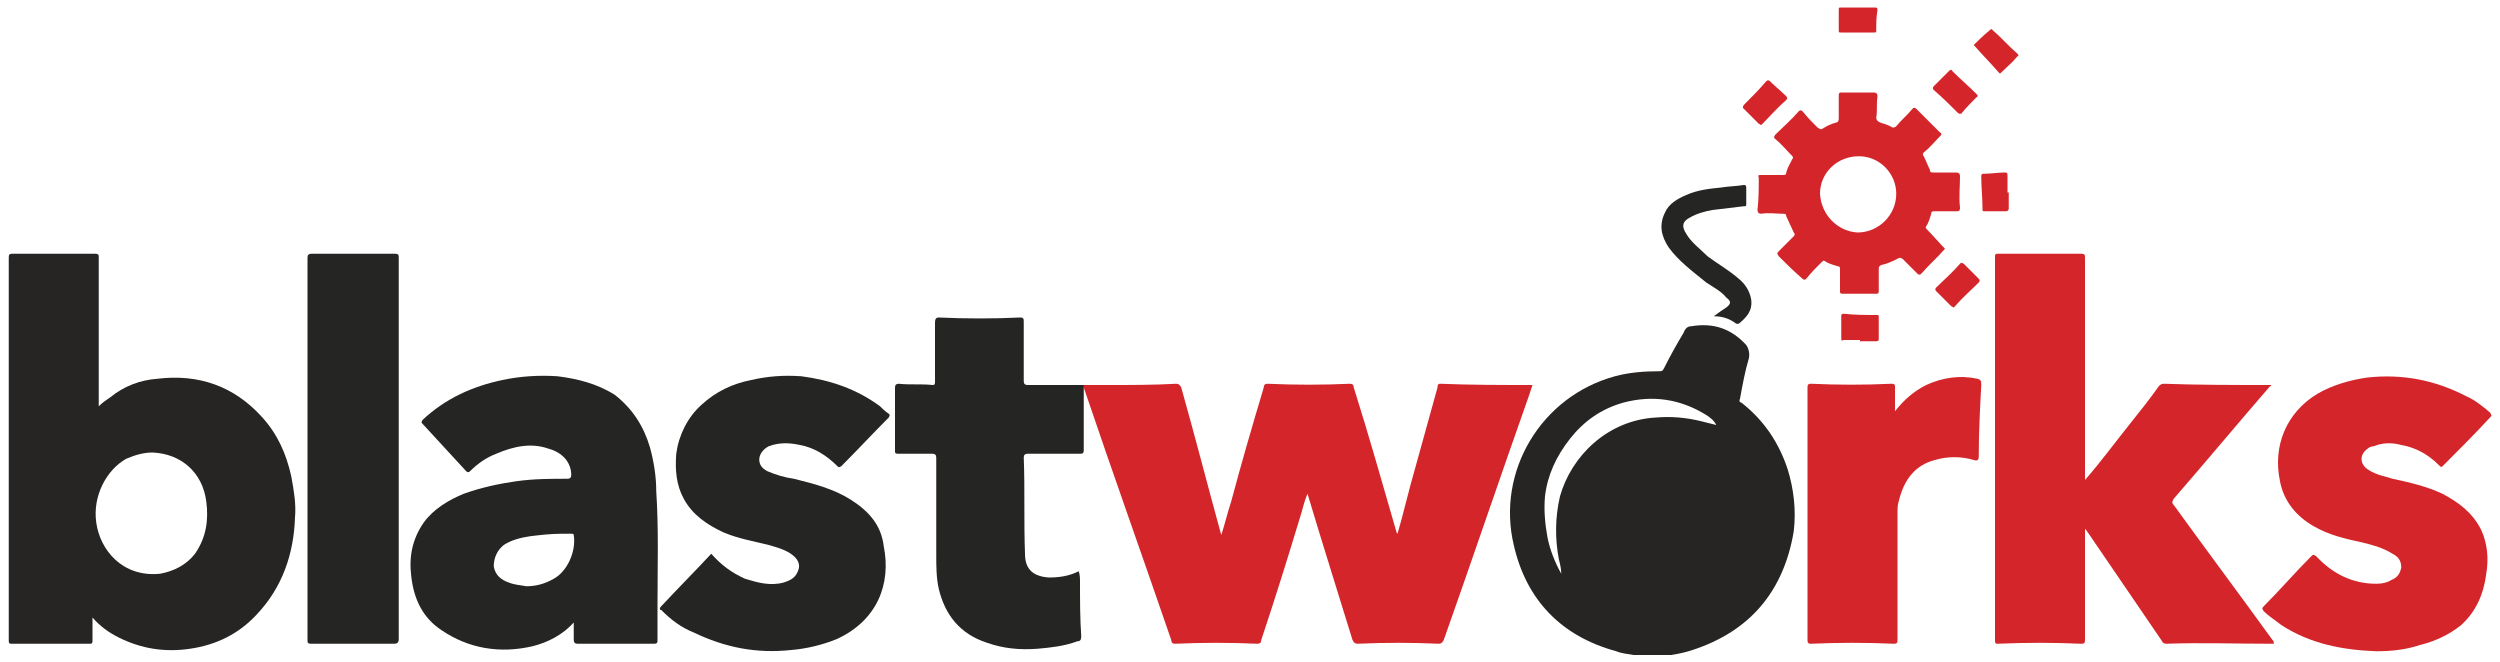 <?xml version="1.0" encoding="UTF-8"?> <!-- Creator: CorelDRAW X8 --> <svg xmlns="http://www.w3.org/2000/svg" xmlns:xlink="http://www.w3.org/1999/xlink" xml:space="preserve" width="200px" height="53px" style="shape-rendering:geometricPrecision; text-rendering:geometricPrecision; image-rendering:optimizeQuality; fill-rule:evenodd; clip-rule:evenodd" viewBox="0 0 2000 530"> <defs> <style type="text/css"> <![CDATA[ .fil0 {fill:#D4262A;fill-rule:nonzero} .fil1 {fill:#D3252A;fill-rule:nonzero} .fil3 {fill:#262523;fill-rule:nonzero} .fil2 {fill:#252523;fill-rule:nonzero} ]]> </style> </defs> <g id="Layer_x0020_1">  <path class="fil0" d="M867 308c7,0 13,0 20,0 18,0 36,0 54,-1 2,0 3,1 4,3 11,39 21,78 32,118 3,-9 5,-18 8,-27 8,-30 17,-61 26,-91 0,-2 1,-3 3,-3 22,1 44,1 66,0 2,0 3,1 3,3 12,38 23,77 34,115 0,0 0,1 1,2 5,-17 9,-35 14,-52 6,-22 12,-43 18,-65 0,-1 0,-3 2,-3 25,1 49,1 74,1 -1,3 -2,6 -3,9 -23,65 -45,130 -68,195 -1,2 -2,3 -4,3 -21,-1 -43,-1 -65,0 -2,0 -3,-1 -4,-3 -12,-39 -24,-77 -36,-117 -3,7 -4,13 -6,19 -10,33 -20,65 -31,98 0,2 -1,3 -3,3 -22,-1 -44,-1 -66,0 -2,0 -3,-1 -3,-3 -23,-67 -47,-134 -70,-202 0,0 0,0 0,0 -1,-1 -1,-2 0,-2z"></path> <path class="fil1" d="M1668 384c13,-15 24,-30 36,-45 8,-10 16,-20 23,-30 1,-1 2,-2 4,-2 28,1 57,1 85,1 0,0 0,0 1,0 0,1 -1,1 -1,1 -26,30 -51,60 -77,90 -1,2 -2,3 0,5 26,36 53,72 79,108 1,1 1,1 1,3 0,0 -1,0 -2,0 -28,0 -56,-1 -84,0 -2,0 -3,-1 -4,-3 -19,-28 -39,-57 -58,-85 -1,-1 -1,-2 -3,-4 0,2 0,3 0,4 0,28 0,56 0,84 0,3 0,4 -3,4 -22,-1 -44,-1 -67,0 -2,0 -2,-1 -2,-3 0,-102 0,-204 0,-306 0,-2 0,-3 2,-3 23,0 45,0 67,0 3,0 3,1 3,4 0,58 0,115 0,173 0,1 0,2 0,4z"></path> <path class="fil2" d="M569 443c8,9 16,15 27,20 10,3 20,6 31,3 6,-2 10,-4 12,-11 1,-4 -1,-8 -5,-11 -5,-4 -12,-6 -19,-8 -12,-3 -24,-5 -36,-10 -13,-6 -25,-14 -32,-27 -6,-11 -7,-23 -6,-36 2,-15 9,-29 20,-39 12,-11 25,-17 40,-20 13,-3 26,-4 40,-3 23,3 44,10 63,24 2,2 4,4 7,6 1,1 1,1 0,3 -13,13 -25,26 -38,39 -2,1 -2,1 -3,0 -9,-9 -19,-15 -30,-17 -9,-2 -17,-2 -25,1 -6,3 -9,9 -7,14 1,3 4,5 6,6 7,3 14,5 21,6 16,4 32,8 46,17 14,9 24,20 26,37 6,30 -5,59 -37,74 -12,5 -25,8 -37,9 -28,3 -53,-2 -78,-14 -10,-4 -18,-10 -26,-18 -1,0 -2,-1 0,-3 13,-14 27,-28 40,-42z"></path> <path class="fil1" d="M1901 521c-27,-1 -53,-6 -76,-21 -5,-4 -10,-7 -14,-11 -1,-2 -2,-2 0,-4 13,-13 25,-27 38,-40 2,-2 2,-1 4,0 13,14 29,22 48,22 5,0 9,-1 12,-3 5,-2 7,-5 8,-10 0,-6 -3,-9 -7,-11 -8,-5 -16,-7 -24,-9 -14,-3 -27,-6 -39,-13 -14,-8 -24,-20 -27,-36 -6,-28 5,-55 30,-70 12,-7 26,-11 40,-13 28,-3 54,2 79,15 7,3 13,8 19,13 1,2 2,2 0,4 -12,13 -25,26 -37,38 -2,2 -2,2 -4,0 -8,-8 -18,-14 -30,-16 -7,-2 -15,-2 -22,1 -2,0 -4,1 -5,2 -7,5 -6,13 1,17 6,4 13,5 19,7 14,3 27,6 40,12 13,7 24,15 31,29 5,11 6,23 4,35 -2,16 -8,30 -20,41 -10,8 -21,13 -33,16 -12,4 -24,5 -35,5z"></path> <path class="fil2" d="M867 308c0,0 0,1 0,2 0,16 0,33 0,50 0,3 -1,3 -4,3 -13,0 -27,0 -41,0 -2,0 -3,1 -3,3 1,25 0,51 1,77 0,11 5,18 19,19 8,0 16,-1 24,-5 1,3 1,6 1,9 0,14 0,29 1,43 0,3 -1,4 -3,4 -11,4 -21,5 -32,6 -14,1 -27,0 -41,-5 -21,-7 -33,-22 -38,-43 -2,-9 -2,-18 -2,-28 0,-25 0,-51 0,-77 0,-2 -1,-3 -3,-3 -9,0 -18,0 -27,0 -2,0 -3,0 -3,-2 0,-17 0,-34 0,-51 0,-2 1,-3 3,-3 9,1 18,0 27,1 2,0 2,-1 2,-3 0,-16 0,-32 0,-47 0,-3 1,-4 3,-4 22,1 44,1 65,0 3,0 3,1 3,4 0,15 0,31 0,47 0,2 1,3 3,3 15,0 30,0 45,0z"></path> <path class="fil2" d="M319 359c0,51 0,101 0,152 0,3 -1,4 -4,4 -22,0 -44,0 -66,0 -3,0 -3,-1 -3,-3 0,-102 0,-204 0,-306 0,-2 1,-3 3,-3 22,0 45,0 67,0 3,0 3,1 3,4 0,50 0,101 0,152z"></path> <path class="fil0" d="M1516 329c7,-9 15,-16 25,-21 13,-6 27,-8 41,-5 3,1 3,2 3,5 -1,19 -2,38 -2,57 0,3 -1,4 -4,3 -10,-3 -21,-3 -31,0 -16,4 -25,16 -29,33 -1,3 -1,6 -1,10 0,33 0,67 0,100 0,3 0,4 -3,4 -22,-1 -44,-1 -66,0 -3,0 -3,-1 -3,-4 0,-67 0,-134 0,-200 0,-3 0,-4 3,-4 21,1 43,1 64,0 3,0 3,1 3,3 0,6 0,12 0,19z"></path> <path class="fil2" d="M1371 253c4,-3 7,-5 10,-7 4,-3 4,-5 0,-8 -4,-5 -10,-8 -16,-12 -11,-9 -22,-17 -30,-28 -6,-9 -8,-18 -3,-28 3,-7 10,-11 17,-14 9,-4 18,-5 28,-6 6,-1 12,-1 18,-2 1,0 2,0 2,2 0,5 0,9 0,13 0,2 0,2 -2,2 -8,1 -17,2 -25,3 -6,1 -13,3 -18,6 -6,3 -7,7 -3,13 4,7 11,12 17,18 8,6 17,11 25,18 5,4 9,10 10,17 1,9 -4,14 -10,19 -1,0 -2,0 -2,0 -5,-4 -11,-6 -18,-6z"></path> <path class="fil0" d="M1579 36c3,-3 8,-8 13,-12 1,-1 1,-1 2,0 7,6 13,13 20,19 1,1 1,2 0,2 -4,5 -9,9 -13,13 -1,1 -1,1 -2,0 -6,-7 -13,-14 -20,-22z"></path> <path class="fil0" d="M1563 246c-1,0 -1,-1 -2,-1 -4,-4 -8,-8 -12,-12 -1,-1 -1,-2 0,-3 6,-6 13,-12 19,-19 1,-1 1,-1 3,0 4,4 8,8 12,12 1,1 1,2 0,3 -6,6 -13,12 -19,19 0,0 -1,1 -1,1z"></path> <path class="fil0" d="M1607 154c0,4 0,8 0,13 0,1 -1,2 -2,2 -6,0 -12,0 -17,0 -2,0 -2,0 -2,-2 0,-9 -1,-17 -1,-26 0,-2 1,-2 2,-2 6,0 11,-1 17,-1 2,0 2,1 2,3 0,4 0,9 0,13 0,0 1,0 1,0z"></path> <path class="fil0" d="M1568 91c-1,0 -1,0 -2,-1 -6,-6 -12,-12 -19,-18 -1,-1 -1,-2 0,-3 4,-4 8,-8 12,-12 1,-1 2,-2 3,0 6,6 13,12 19,18 1,1 2,2 0,3 -4,4 -8,8 -12,13 0,0 -1,0 -1,0z"></path> <path class="fil0" d="M1409 100c-1,0 -1,-1 -2,-1 -4,-4 -8,-8 -12,-12 -1,-1 -1,-1 0,-3 6,-6 12,-12 18,-19 1,-1 2,-1 3,0 4,4 9,8 13,12 1,1 1,2 0,3 -7,6 -13,13 -19,19 0,0 -1,1 -1,1z"></path> <path class="fil0" d="M1488 272c-4,0 -9,0 -13,0 -2,1 -2,0 -2,-2 0,-5 0,-11 0,-17 0,-1 0,-2 2,-2 9,1 18,1 26,1 2,0 2,0 2,2 0,5 0,11 0,17 0,1 0,2 -2,2 -4,0 -9,0 -13,0 0,0 0,0 0,-1z"></path> <path class="fil1" d="M1486 26c-4,0 -9,0 -13,0 -2,0 -2,0 -2,-2 0,-5 0,-11 0,-16 0,-2 0,-2 2,-2 9,0 18,0 27,0 1,0 2,0 2,2 -1,5 -1,11 -1,16 0,2 0,2 -2,2 -4,0 -9,0 -13,0 0,0 0,0 0,0z"></path> <g id="_1956522956160"> <path class="fil3" d="M1430 375c-7,-21 -19,-39 -37,-53 -1,0 -2,-1 -1,-3 2,-11 4,-22 7,-32 1,-4 0,-8 -2,-11 -12,-13 -26,-18 -44,-15 -3,0 -5,2 -6,5 -6,10 -11,19 -16,29 -1,2 -2,2 -4,2 -12,0 -24,1 -35,4 -59,16 -95,76 -81,135 10,44 38,73 82,85 5,2 9,2 14,3 9,0 19,0 29,0 0,0 1,0 1,0 6,-1 11,-2 17,-4 46,-15 73,-47 81,-95 2,-17 0,-34 -5,-50zm-69 -38l0 0c-12,-3 -24,-4 -36,-3 -39,2 -68,31 -77,63 -4,17 -4,34 -1,50 1,4 2,8 2,12 -5,-9 -9,-19 -11,-29 -2,-11 -3,-22 -2,-33 2,-17 9,-32 20,-46 11,-14 25,-24 43,-29 23,-6 45,-3 66,10 3,2 6,4 8,8 -4,-1 -8,-2 -12,-3z"></path> </g> <g id="_1956522957088"> <path class="fil3" d="M233 381c-4,-18 -11,-34 -24,-48 -22,-24 -50,-34 -83,-30 -14,1 -27,6 -38,15 -3,2 -6,4 -9,7 0,-2 0,-3 0,-4 0,-38 0,-76 0,-115 0,-2 0,-3 -3,-3 -22,0 -44,0 -66,0 -3,0 -3,1 -3,4 0,74 0,149 0,223 0,27 0,55 0,82 0,2 0,3 2,3 21,0 42,0 63,0 2,0 2,-1 2,-3 0,-6 0,-12 0,-18 6,7 13,12 21,16 18,9 37,12 57,9 21,-3 39,-12 53,-27 21,-22 30,-49 31,-78 1,-11 -1,-22 -3,-33zm-77 62l0 0c-7,9 -17,14 -28,16 -30,3 -48,-19 -51,-41 -3,-21 8,-42 24,-51 7,-3 14,-5 21,-5 23,1 40,16 43,39 2,15 0,29 -9,42z"></path> </g> <g id="_1957164279104"> <path class="fil2" d="M526 484c0,-30 1,-61 -1,-91 0,-12 -2,-24 -5,-35 -5,-17 -14,-31 -28,-42 -14,-9 -30,-13 -46,-15 -15,-1 -30,0 -44,3 -24,5 -46,15 -64,32 -1,2 -1,2 0,3 12,13 23,25 35,38 1,1 2,1 3,0 6,-6 13,-11 21,-14 14,-6 28,-9 42,-4 11,3 18,11 18,21 0,2 -1,3 -3,3 -13,0 -27,0 -41,2 -14,2 -28,5 -42,10 -12,5 -24,12 -32,23 -9,13 -12,27 -10,43 2,18 9,33 24,43 22,15 47,19 73,13 12,-3 24,-9 33,-19 0,5 0,10 0,14 0,2 1,3 3,3 20,0 41,0 61,0 3,0 3,-1 3,-3 0,-9 0,-19 0,-28zm-83 -21l0 0c-7,4 -14,6 -22,6 -5,-1 -9,-1 -14,-3 -6,-2 -11,-6 -12,-13 0,-7 3,-13 8,-17 6,-4 14,-6 21,-7 8,-1 17,-2 25,-2 3,0 6,0 8,0 1,0 2,0 2,1 2,13 -5,29 -16,35z"></path> </g> <g id="_1957164278848"> <path class="fil1" d="M1568 141c0,-2 -1,-3 -3,-3 -6,0 -12,0 -18,0 -2,0 -3,0 -3,-2 -2,-4 -3,-7 -5,-11 -1,-1 -1,-2 0,-3 5,-4 9,-9 13,-13 1,-1 2,-2 0,-3 -6,-6 -12,-12 -19,-19 -1,-1 -2,-1 -3,0 -4,5 -9,9 -13,14 -1,1 -2,1 -3,1 -3,-2 -7,-3 -10,-4 -2,-1 -3,-2 -3,-4 1,-5 0,-11 1,-17 0,-2 -1,-3 -3,-3 -9,0 -17,0 -26,0 -2,0 -2,1 -2,3 0,6 0,12 0,18 0,2 -1,3 -2,3 -4,1 -8,3 -11,5 -2,1 -2,0 -4,-1 -4,-4 -8,-8 -12,-13 -1,-1 -2,-1 -3,0 -6,7 -13,13 -19,19 -1,2 -1,2 0,3 5,4 9,9 13,13 1,1 2,2 1,3 -2,4 -4,7 -5,11 0,2 -1,2 -3,2 -6,0 -11,0 -17,0 -2,0 -3,0 -2,2 0,9 0,17 -1,26 0,2 1,3 3,3 6,-1 12,0 17,0 2,0 3,0 3,2 2,4 4,9 6,13 1,1 1,2 0,3 -4,4 -8,8 -12,12 -2,2 -1,2 0,4 6,6 12,12 19,18 1,1 2,1 3,0 4,-5 8,-9 12,-13 1,-1 2,-2 3,-1 3,2 7,3 10,4 2,0 2,1 2,3 0,5 0,11 0,17 0,1 0,2 2,2 9,0 18,0 27,0 1,0 2,0 2,-2 0,-6 0,-12 0,-18 0,-1 0,-2 2,-3 5,-1 9,-3 13,-5 2,-1 2,-1 4,0 4,4 8,8 12,12 1,1 2,1 3,0 6,-7 13,-13 19,-20 -5,-5 -9,-10 -14,-15 -1,-1 -2,-2 -1,-3 2,-3 3,-7 4,-10 0,-2 1,-2 3,-2 6,0 11,0 17,0 2,0 3,0 3,-3 -1,-8 0,-17 0,-25zm-82 45l0 0c-16,-1 -29,-14 -30,-31 0,-17 14,-30 31,-30 17,0 30,14 30,30 0,17 -14,31 -31,31z"></path> </g> </g> </svg> 